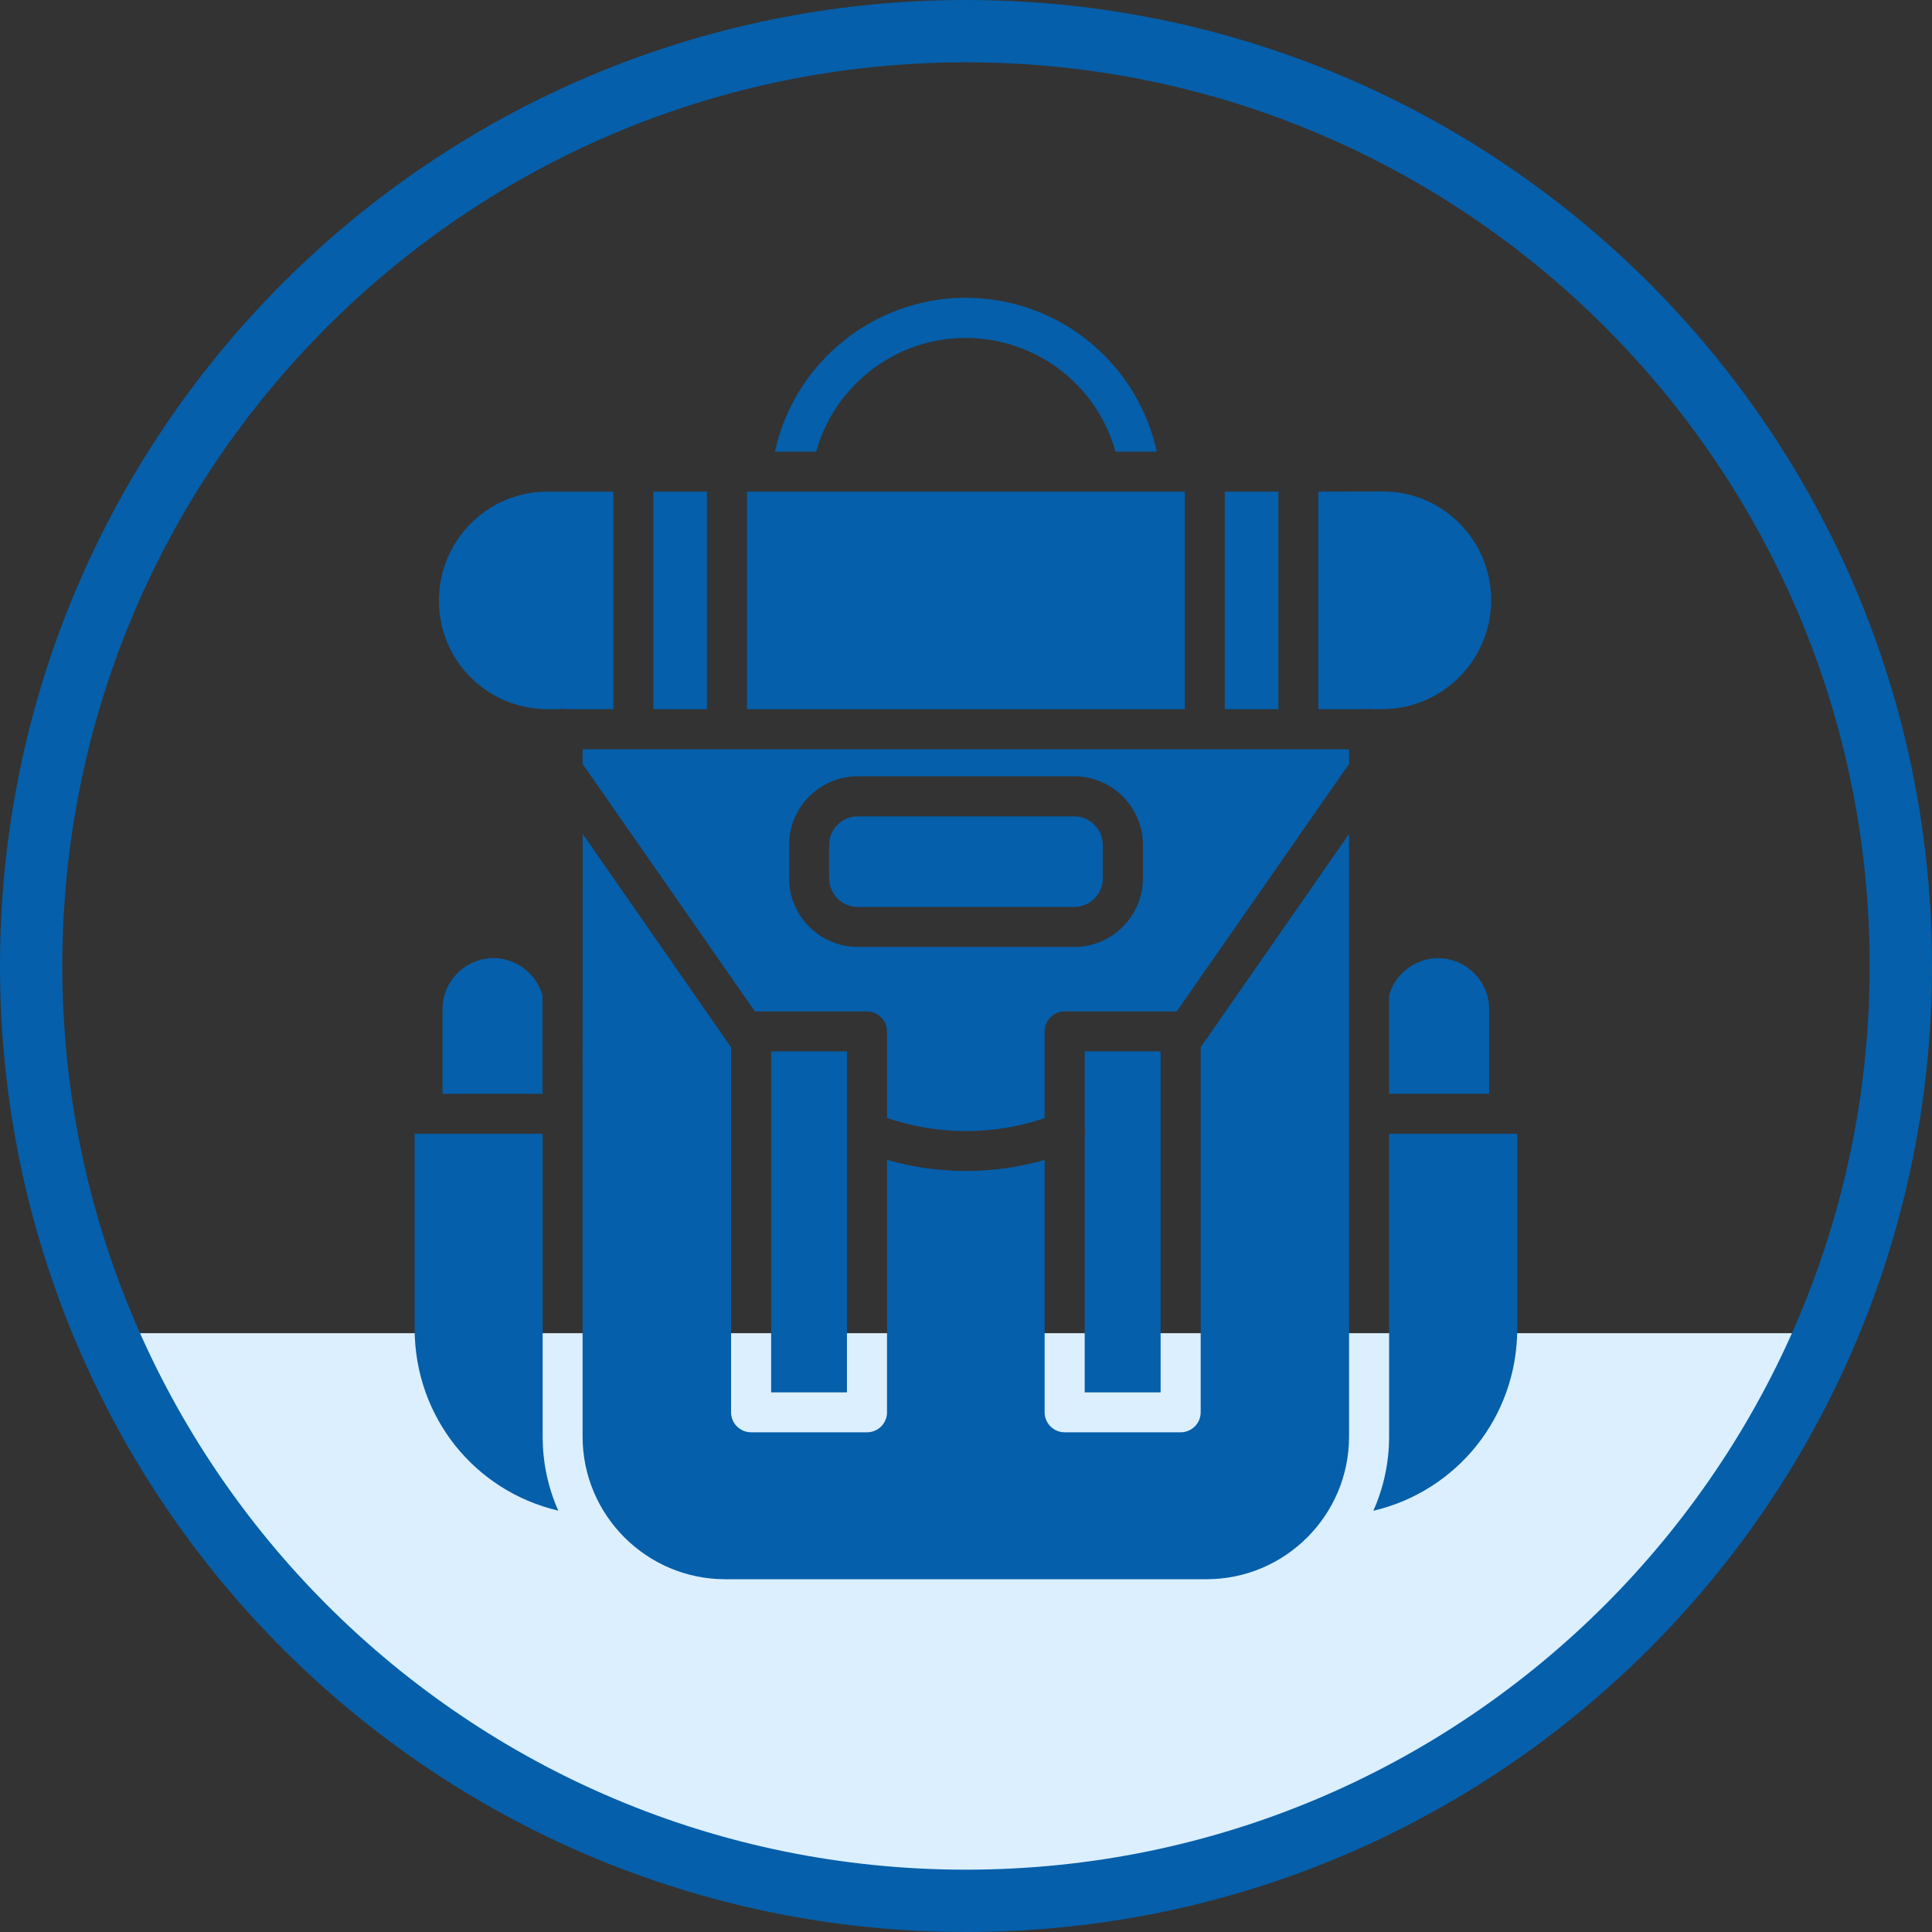 <?xml version="1.0" encoding="UTF-8"?> <svg xmlns="http://www.w3.org/2000/svg" xmlns:xlink="http://www.w3.org/1999/xlink" xmlns:xodm="http://www.corel.com/coreldraw/odm/2003" xml:space="preserve" width="496px" height="496px" version="1.1" style="shape-rendering:geometricPrecision; text-rendering:geometricPrecision; image-rendering:optimizeQuality; fill-rule:evenodd; clip-rule:evenodd" viewBox="0 0 160.57 160.57"><rect x="0" y="0" width="160.57" height="160.57" fill="#333333" stroke="none"/> <defs> <style type="text/css"> .str0 {stroke:#055FAA;stroke-width:5.18;stroke-miterlimit:22.926} .fil1 {fill:none} .fil2 {fill:#055FAA} .fil0 {fill:#DBEFFF} </style> <clipPath id="id0"> <path d="M80.28 2.59c42.91,0 77.7,34.78 77.7,77.69 0,42.91 -34.79,77.7 -77.7,77.7 -42.91,0 -77.69,-34.79 -77.69,-77.7 0,-42.91 34.78,-77.69 77.69,-77.69z"></path> </clipPath> </defs> <g id="Слой_x0020_1">  <g> </g> <g style="clip-path:url(#id0)"> <g> <rect class="fil0" x="-51.33" y="110.8" width="291.76" height="70.41"></rect> </g> </g> <path class="fil1 str0" d="M80.28 2.59c42.91,0 77.7,34.78 77.7,77.69 0,42.91 -34.79,77.7 -77.7,77.7 -42.91,0 -77.69,-34.79 -77.69,-77.7 0,-42.91 34.78,-77.69 77.69,-77.69z"></path> <g> <path class="fil2" d="M64.4 37.54c1.78,-8.14 9.51,-13.73 17.91,-12.66 6.88,0.87 12.38,5.99 13.83,12.66l-3.43 0c-1.37,-4.95 -5.6,-8.69 -10.83,-9.35 -6.42,-0.82 -12.36,3.27 -14.05,9.35l-3.43 0z"></path> <path class="fil2" d="M41.02 79.63c-2.33,0 -4.24,1.9 -4.24,4.24l0 7.04 8.31 0 0 -8.17c-0.5,-1.81 -2.19,-3.11 -4.07,-3.11z"></path> <polygon class="fil2" points="64.09,115.72 70.39,115.72 70.39,87.38 64.09,87.38 "></polygon> <path class="fil2" d="M90.15 94.36l0 21.36 6.31 0 0 -28.34 -6.31 0 0 6.41c0.04,0.19 0.03,0.39 0,0.57z"></path> <path class="fil2" d="M71.29 67.85c-1.32,0 -2.38,1.07 -2.38,2.38l0 2.76c0,1.32 1.07,2.39 2.38,2.39l17.99 0c1.31,0 2.38,-1.08 2.38,-2.39l0 -2.76c0,-1.31 -1.07,-2.38 -2.38,-2.38l-17.99 0z"></path> <path class="fil2" d="M115.45 82.73l0 8.18 8.32 0 0 -7.04c0,-1.94 -1.38,-3.68 -3.28,-4.12 -2.21,-0.52 -4.44,0.81 -5.04,2.98z"></path> <path class="fil2" d="M115.45 94.23l0 25.17c0,2.19 -0.47,4.27 -1.31,6.16 6.91,-1.62 11.96,-7.75 11.96,-15.15l0 -16.18 -0.67 0 -9.98 0 0 0z"></path> <polygon class="fil2" points="62.08,58.94 98.47,58.94 98.47,40.86 62.08,40.86 "></polygon> <polygon class="fil2" points="101.79,58.94 106.25,58.94 106.25,40.86 101.79,40.86 "></polygon> <path class="fil2" d="M109.57 40.86l0 18.08 3.94 0c0.09,-0.02 0.19,-0.02 0.28,-0.02 0.09,0 0.18,0 0.27,0.02l0.81 0c4.99,0 9.06,-4.06 9.06,-9.06 0,-2.43 -0.95,-4.71 -2.67,-6.42 -1.69,-1.68 -3.92,-2.61 -6.3,-2.61 -0.01,0 -0.03,0 -0.04,0l-5.35 0.01 0 0z"></path> <path class="fil2" d="M45.37 40.86c-4.95,0.06 -8.95,4.17 -8.89,9.17 0.03,2.41 0.99,4.67 2.73,6.36 1.73,1.68 4.02,2.58 6.44,2.55 0.01,0 0.02,0 0.03,0l0.8 0c0.09,-0.02 0.19,-0.03 0.28,-0.03 0.1,0 0.19,0.01 0.28,0.03l3.93 0 0 -18.08 -5.6 0z"></path> <polygon class="fil2" points="54.3,58.94 58.75,58.94 58.75,40.86 54.3,40.86 "></polygon> <path class="fil2" d="M65.58 70.23c0,-3.15 2.56,-5.71 5.71,-5.71l17.99 0c3.15,0 5.71,2.56 5.71,5.71l0 2.76c0,3.15 -2.56,5.71 -5.71,5.71l-17.98 0c-3.15,0 -5.72,-2.56 -5.72,-5.71l0 -2.76zm46.54 -7.96l-63.7 0 0 1.22 14.32 20.57 9.31 0c0.92,0 1.67,0.75 1.67,1.67l0 7.19c4.26,1.44 8.84,1.45 13.1,0.01l0 -7.2c0,-0.92 0.74,-1.67 1.66,-1.67l9.32 0 14.32 -20.57 0 -1.22 0 0z"></path> <path class="fil2" d="M48.42 92.57l0 26.83c0,6.53 5.32,11.85 11.85,11.85l40 0c6.54,0 11.85,-5.32 11.85,-11.85l0 -50.09 -12.33 17.73 0 30.34c0,0.92 -0.75,1.66 -1.67,1.66l-9.63 0c-0.92,0 -1.67,-0.74 -1.67,-1.66l0 -20.98c-2.14,0.62 -4.33,0.92 -6.54,0.92 -2.2,0 -4.41,-0.3 -6.56,-0.92l0 20.98c0,0.92 -0.75,1.66 -1.66,1.66l-9.63 0c-0.92,0 -1.67,-0.74 -1.67,-1.66l0 -30.34 -12.33 -17.73 -0.01 23.26 0 0z"></path> <path class="fil2" d="M45.1 94.23l-10.64 0 0 16.18c0,7.4 5.04,13.53 11.94,15.14 -0.84,-1.88 -1.3,-3.97 -1.3,-6.16l0 -25.16z"></path> </g> </g> </svg> 